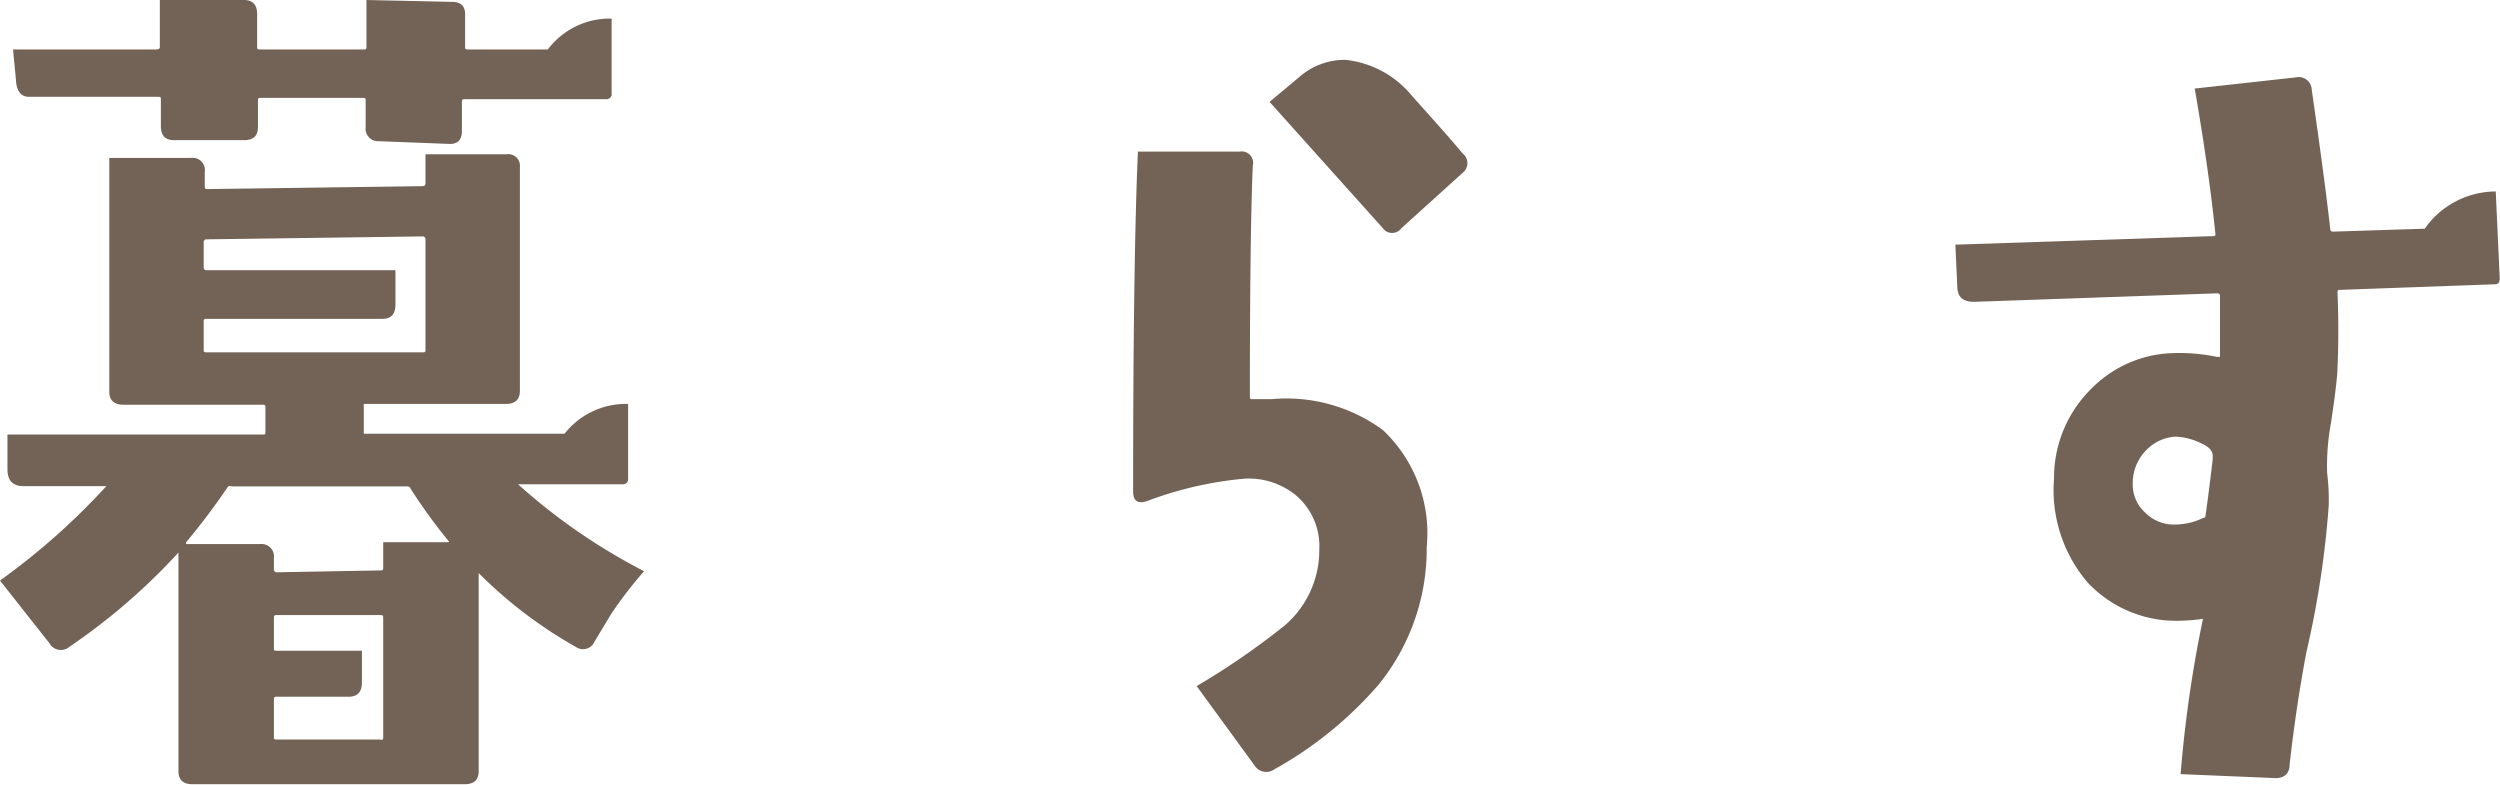 <svg xmlns="http://www.w3.org/2000/svg" viewBox="0 0 94.01 29.53"><defs><style>.cls-1{fill:#736357;}</style></defs><title>ttl_migrate-info_01</title><g id="レイヤー_2" data-name="レイヤー 2"><g id="Design"><path class="cls-1" d="M24.22,21.48A15.55,15.55,0,0,0,23,23.06l-.64,1.06a.47.47,0,0,1-.7.21A16.86,16.86,0,0,1,18,21.55s0,0,0,.07V29c0,.33-.18.49-.53.49H7.24c-.35,0-.53-.16-.53-.49V20.78c0-.05,0-.06,0,0A23.43,23.43,0,0,1,2.6,24.33a.49.49,0,0,1-.74-.14L0,21.83a25.76,25.76,0,0,0,4-3.55s0,0-.07,0H.88c-.4,0-.6-.21-.6-.64v-1.3h9.6c.07,0,.1,0,.1-.07v-.95c0-.07,0-.1-.1-.1H4.64c-.35,0-.53-.17-.53-.49V5.94l3.06,0a.46.46,0,0,1,.53.52V7c0,.07,0,.11.1.11L15.89,7A.1.1,0,0,0,16,6.89V5.8h3.05a.44.44,0,0,1,.5.49l0,8.41c0,.32-.17.49-.53.49H13.68v1.12h7.55a2.93,2.93,0,0,1,2.39-1.12V18a.19.19,0,0,1-.21.21H19.48c-.05,0-.06,0,0,0A22.48,22.48,0,0,0,24.22,21.48ZM23,3.52a.19.19,0,0,1-.21.21H17.47c-.07,0-.1,0-.1.1l0,1.09c0,.35-.17.52-.53.49l-2.6-.1a.47.47,0,0,1-.49-.53l0-1c0-.07,0-.1-.11-.1H9.81c-.07,0-.11,0-.11.1v1c0,.33-.17.49-.52.49l-2.64,0c-.33,0-.49-.18-.49-.53l0-1c0-.07,0-.1-.1-.1H1.09c-.3,0-.47-.21-.49-.64L.49,1.86H5.8c.14,0,.21,0,.21-.1V0l3.17,0c.32,0,.49.18.49.53V1.76c0,.07,0,.1.1.1h3.91c.07,0,.1,0,.1-.1l0-1.76L17,.07c.35,0,.51.18.49.53l0,1.16c0,.07,0,.1.11.1H20.6A2.91,2.91,0,0,1,23,.7ZM16.88,20.36a20.21,20.21,0,0,1-1.45-2c0-.05-.07-.07-.14-.07H8.72a.22.22,0,0,0-.14,0A25.73,25.73,0,0,1,7,20.39c0,.05,0,.07,0,.07H9.77a.47.47,0,0,1,.53.53v.42a.1.1,0,0,0,.11.11l3.9-.07c.07,0,.1,0,.1-.11v-.95H16.8C16.88,20.39,16.9,20.38,16.88,20.36ZM16,13.15V9a.1.1,0,0,0-.11-.11L7.77,9a.1.1,0,0,0-.11.11v.94a.1.1,0,0,0,.11.11h7.1v1.3c0,.35-.16.53-.49.53H7.77c-.07,0-.11,0-.11.1v1.06c0,.07,0,.1.11.1h8.12C16,13.25,16,13.22,16,13.15ZM14.41,27.74v-4.5c0-.07,0-.11-.1-.11l-3.9,0c-.07,0-.11,0-.11.1V24.4c0,.05,0,.07.11.07l3.2,0v1.2c0,.35-.17.53-.5.53h-2.7c-.07,0-.11,0-.11.1v1.41c0,.07,0,.1.11.1h3.9C14.38,27.84,14.41,27.81,14.41,27.74Z"/><path class="cls-1" d="M53.65,20.57a8.09,8.09,0,0,1-1.83,5.2,14.45,14.45,0,0,1-3.9,3.16.52.52,0,0,1-.74-.14L45,25.8a28.17,28.17,0,0,0,3.31-2.28,3.72,3.72,0,0,0,1.3-2.85,2.5,2.5,0,0,0-.91-2.07,2.8,2.8,0,0,0-1.9-.6,13.79,13.79,0,0,0-3.66.84c-.35.12-.53,0-.53-.35q0-8.68.18-12.79l3.83,0a.43.43,0,0,1,.49.53Q47,8.82,47,14.91c0,.07,0,.1.1.1l.71,0A6.13,6.13,0,0,1,52,16.17,5.33,5.33,0,0,1,53.65,20.57ZM55,5.77a.46.46,0,0,1,0,.73L52.7,8.58a.43.43,0,0,1-.7,0L47.74,3.83l1.09-.91a2.6,2.6,0,0,1,1.76-.67,3.73,3.73,0,0,1,2.46,1.3C53.71,4.3,54.36,5,55,5.77Z"/><path class="cls-1" d="M94,10.48q0,.21-.18.21L88,10.9c-.07,0-.1,0-.1.1q.06,1.52,0,2.82c0,.25-.08,1-.25,2.11a8.76,8.76,0,0,0-.14,1.86A8.31,8.31,0,0,1,87.57,19a35.48,35.48,0,0,1-.84,5.52c-.26,1.38-.47,2.79-.63,4.22,0,.35-.2.52-.53.52L82,29.11a47.19,47.19,0,0,1,.84-5.84,6.53,6.53,0,0,1-.81.07,4.56,4.56,0,0,1-3.53-1.44A5.34,5.34,0,0,1,77.24,18a4.7,4.7,0,0,1,1.44-3.42,4.47,4.47,0,0,1,3-1.3,7,7,0,0,1,1.69.14c.07,0,.11,0,.11,0,0-.73,0-1.5,0-2.32a.1.1,0,0,0-.1-.07l-9.14.32c-.43,0-.64-.18-.64-.6l-.07-1.55,9.67-.32c.07,0,.11,0,.11-.07-.15-1.47-.4-3.3-.78-5.48l3.8-.42a.49.49,0,0,1,.6.46c.3,2.08.54,3.84.7,5.27,0,0,0,.07.11.07l3.44-.11a3.27,3.27,0,0,1,2.67-1.4Zm-10.8,6.75c.05-.24-.11-.43-.47-.58a2.33,2.33,0,0,0-.93-.23,1.65,1.65,0,0,0-1,.42,1.76,1.76,0,0,0-.6,1.34,1.42,1.42,0,0,0,.46,1.09,1.53,1.53,0,0,0,.95.45,2.45,2.45,0,0,0,1.23-.24c.07,0,.1-.06.1-.11C83,18.93,83.1,18.21,83.21,17.23Z"/></g></g></svg>